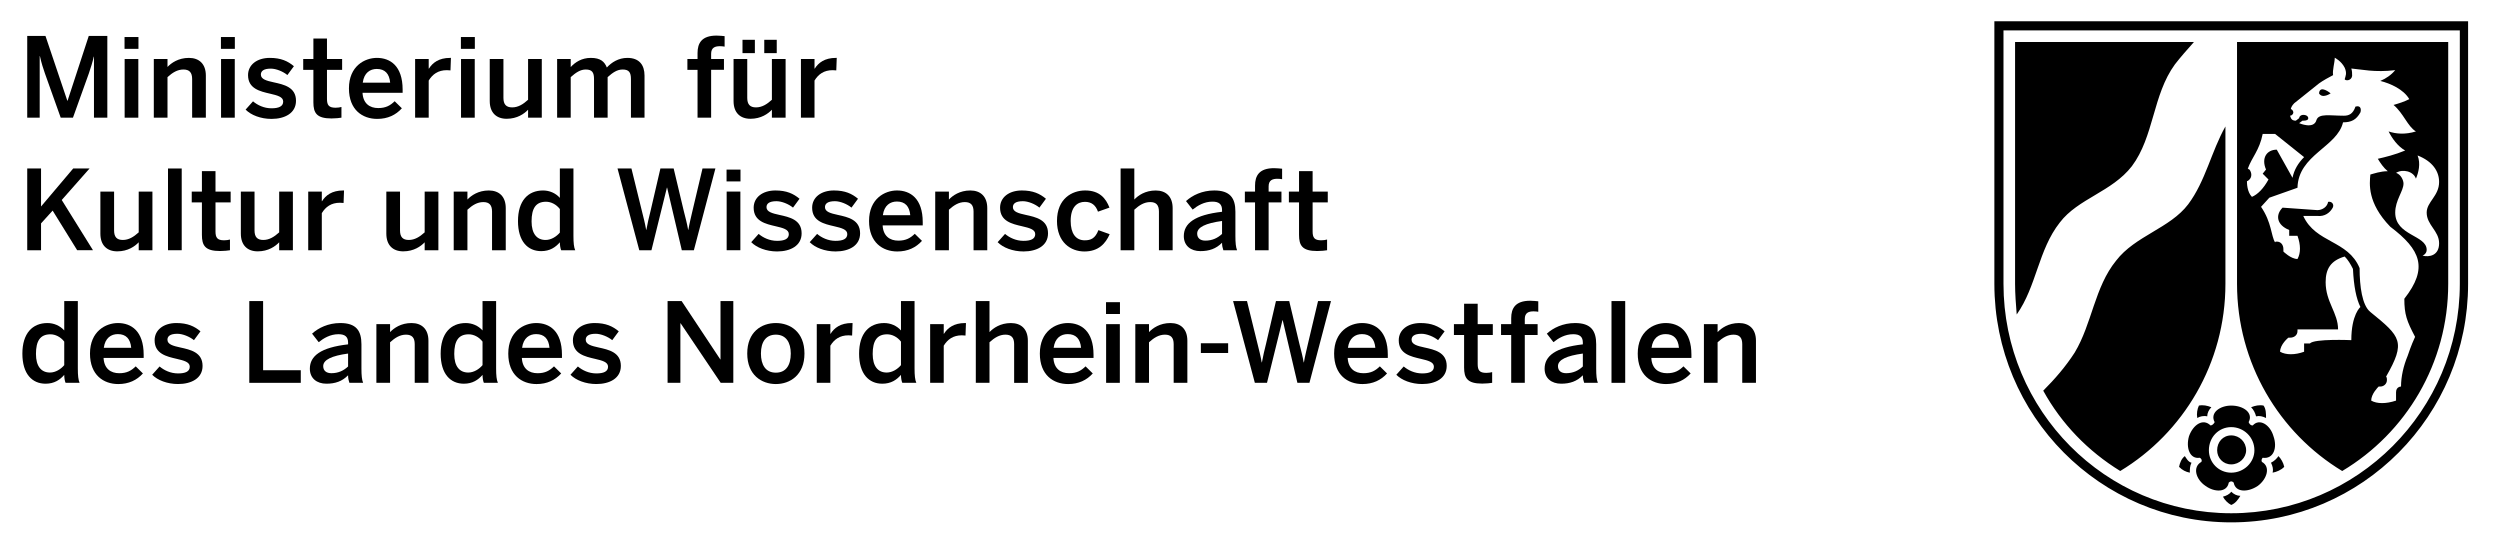 <svg enable-background="new 0 0 2062.323 454" viewBox="0 0 2062.323 454" xmlns="http://www.w3.org/2000/svg"><switch><g><path d="m1840.608 405.619c2.041 2.062 4.791 3.416 7.52 3.416-2.062 3.416-4.104 6.145-7.52 7.52-2.729-1.375-5.458-4.104-6.833-6.833 2.73-.686 5.458-2.04 6.833-4.103m-16.394-69.68c-2.042 2.041-3.416 4.77-3.416 7.52-2.729-.687-6.145 0-8.208 1.354-.667-3.416 0-7.52 1.375-10.249 3.416-.688 6.833 0 10.249 1.375m-21.873 40.308c1.375 2.041 2.75 4.77 5.479 5.458-1.375 2.729-1.375 5.479-1.375 8.208-3.416-.687-6.145-2.062-8.874-4.791.687-3.417 2.041-6.833 4.77-8.875m-43.725-239.122c-16.394 21.165-44.391 26.643-59.432 46.454-17.769 22.539-19.123 52.599-35.538 75.847-.667-8.208-1.354-17.082-1.354-25.289v-199.502h147.569c-5.458 6.145-10.936 12.29-15.707 18.457-18.456 25.268-17.081 59.431-35.538 84.033m-9.561 251.413c-26.643-16.394-48.495-38.934-63.535-66.264 9.562-9.562 18.457-19.811 25.956-31.434 14.353-23.914 16.394-53.974 34.163-75.826 15.728-20.498 44.412-26.643 59.453-46.475 14.332-19.123 19.123-43.725 30.726-64.223v129.821c-.001 65.597-34.831 122.987-86.763 154.401m112.051-45.079c-.688-2.75-2.041-5.479-4.104-7.52 3.416-1.375 6.833-2.062 10.249-1.375 2.062 2.729 2.062 6.833 2.062 10.249-2.749-1.354-5.478-2.042-8.207-1.354m12.291 38.246c2.75-1.354 4.791-3.416 6.166-5.458 2.042 2.041 4.083 5.458 4.771 8.874-2.729 2.729-6.145 4.104-9.562 4.791.687-2.728 0-5.478-1.375-8.207m155.776-356.632h-376.443v209.063c0 104.531 84.033 189.252 187.878 189.252 103.844 0 188.565-84.721 188.565-189.252zm-188.565 405.836c-107.948 0-195.398-88.137-195.398-196.773v-216.583h390.795v216.583c.001 108.635-87.449 196.773-195.397 196.773m12.291-59.453c0-6.833-5.458-12.29-12.29-12.29-6.833 0-11.624 5.458-11.624 12.29 0 6.145 4.791 11.624 11.624 11.624 6.832 0 12.29-5.479 12.29-11.624m-12.291-19.123c10.249 0 19.123 8.208 19.123 19.123 0 10.249-8.874 18.457-19.123 18.457s-18.436-8.208-18.436-18.457c.001-10.915 8.187-19.123 18.436-19.123m0-17.769c-9.562 0-17.769 6.145-13.665 13.665-.688 1.375-2.041 2.729-3.416 2.729-6.145-6.145-14.353-.667-17.769 8.895-2.729 9.562.688 19.123 8.895 17.748 1.354.687 2.042 2.062 1.354 3.416-7.499 4.104-4.771 14.353 3.416 19.831 7.52 5.458 17.769 5.458 19.144-2.75 1.354-1.354 2.729-1.354 4.083 0 1.375 8.208 11.624 8.208 19.831 2.75 7.499-5.479 10.916-15.728 3.416-19.831-.687-1.354 0-2.729.667-3.416 8.895 1.375 12.311-8.187 8.895-17.748-2.729-9.562-11.624-15.04-17.082-8.895-2.062 0-2.729-1.354-3.416-2.729 4.104-7.52-4.104-13.665-14.353-13.665m81.992-257.558s-8.895-7.52-9.562 0c2.73 4.77 9.562 0 9.562 0m79.243 98.365c0 10.249 10.249 15.04 10.249 25.289s-8.187 11.603-13.665 10.249c0 0 3.416-1.375 3.416-4.791 0-12.29-25.956-11.603-25.956-30.747 0-10.249 6.833-17.748 6.833-23.914 0-2.729-2.042-7.499-6.145-8.874 5.458-3.416 14.353-1.354 16.394 4.791 2.042-4.791 4.104-12.311 1.354-19.144 12.311 4.791 17.769 12.999 17.769 21.873 0 11.603-10.249 16.394-10.249 25.268m-8.875-66.952c-8.874 2.729-16.394 2.062-22.539 0 2.729 5.479 7.499 12.311 13.665 15.728-8.208 3.416-16.415 5.458-22.56 6.833 2.062 3.416 4.791 7.499 8.208 10.249-6.145 0-11.624 2.041-14.353 2.729-.688 7.499-2.729 23.227 16.394 43.037 25.289 19.123 31.434 34.163 11.624 59.432 0 12.999 2.042 18.457 8.874 31.434-.687 1.375-3.416 7.52-6.145 15.707-3.416 8.208-5.458 17.082-5.458 25.289 0 0-4.104 0-4.104 4.77v6.833c-8.208 2.75-15.728 2.75-20.498 0 0-5.458 5.458-10.916 6.145-11.603h1.375c2.729 0 5.458-2.062 5.458-5.458 0-.687 0-2.062-.688-2.75 16.394-28.685 12.311-32.788-12.978-53.286-6.833-5.458-8.874-21.185-8.874-36.205-9.582-23.227-36.226-20.498-46.475-43.037h11.624c6.145.667 10.249-2.75 12.291-6.166 2.062-2.729 0-6.145-3.416-5.458-.667 4.104-4.77 6.833-8.874 6.833l-28.705-2.041c-6.145 6.145-4.77 14.332 5.479 18.436v4.791h6.833c2.729 7.52 2.729 14.332 0 19.123-5.479 0-11.624-6.145-11.624-6.145v-2.041c0-3.416-2.042-6.166-5.458-6.166-.688 0-1.375 0-1.375.687-3.416-5.458-2.729-16.394-11.603-29.372l6.833-7.52 23.227-8.208c.687-27.31 32.788-33.476 37.58-53.974 6.833 0 10.916-2.041 14.332-8.187.688-2.041.688-6.145-4.083-4.791-2.062 6.166-5.479 7.52-9.562 7.52-11.624 0-20.498-2.041-22.56 3.416-2.041 8.208-14.353 2.729-14.353 2.729l2.75-2.041h.667c2.75 0 4.104-.687 4.104-2.062 0-1.354-1.354-2.729-4.104-2.729-2.042 0-3.416 1.375-3.416 2.729l-2.729 2.062c-4.104 0-4.104-2.729-4.77-4.104 1.354 0 2.729-1.354 2.729-2.729s-1.375-2.729-2.062-2.729c0-.687.687-2.729 2.75-4.791l20.498-16.394c2.729-2.041 8.874-5.458 11.603-6.833-.687-4.104 1.375-10.249 1.375-14.353 0 0 5.458 2.729 8.187 8.208 2.062 4.77.688 6.833 0 9.562.688 1.375 5.479 1.375 6.145-2.729 0-2.062 0-4.104-.667-6.145 8.187.667 19.123 3.416 36.205 1.354-3.416 4.104-7.52 6.833-12.29 8.895 8.187 2.041 19.123 6.833 23.914 15.019-4.104 2.062-8.208 3.416-12.999 4.791 8.204 6.832 11.621 17.747 18.453 21.851m-116.155 2.063 23.914 19.123c-4.771 4.791-8.187 10.249-9.562 17.082l-12.978-23.227c-8.208 0-12.978 6.833-8.874 16.394l-2.75 3.416 4.791 4.791c-4.104 7.499-8.874 12.29-13.665 14.332-4.104-4.104-4.104-11.603-4.104-12.978.687 0 1.375-.687 2.062-1.354 2.042-2.062 2.042-5.479 0-8.208-.688 0-.688-.687-1.375-.687 3.416-9.562 9.562-15.019 12.291-28.685h10.25zm4.104 179.67c0-6.145 6.833-11.603 6.833-11.603h1.375c3.416 0 6.145-2.062 6.145-5.479v-1.354h33.476c0-13.665-10.249-22.539-10.249-38.955 0-10.916 4.104-17.748 15.707-21.165 2.729 2.729 4.791 6.145 6.833 10.249.687 14.332 2.729 24.581 6.145 31.414 0 0-7.499 6.166-7.499 27.331 0 0-30.747-1.354-34.163 2.729h-4.791v6.833c-7.522 2.749-15.021 2.749-19.812 0m138.695-56.016v-199.501h-174.212v199.501c0 65.598 34.83 122.988 86.762 154.402 52.599-31.414 87.45-88.804 87.45-154.402"/><path d="m22.467 29.629h15.04l18.04 53.495h.187l17.498-53.495h15.311v67.452h-11.02v-50.308h-.187c-1 4.645-2.458 9.02-4.02 13.749l-13.124 36.559h-10.103l-13.04-36.559c-1.646-4.833-2.646-7.749-4.104-14.207h-.187v50.766h-10.291z"/><path d="m102.821 97.081h11.291v-48.391h-11.291zm-.083-56.786h11.478v-9.749h-11.478z"/><path d="m126.881 48.677h11.291v6.562c3.104-3.271 8.937-7.478 17.686-7.478 8.478 0 13.957 5.02 13.957 14.582v34.726h-11.311v-31.893c0-5.375-2.271-7.833-7.187-7.833-4.937 0-9.041 2.541-13.145 6.291v33.434h-11.291z"/><path d="m182.355 97.081h11.311v-48.391h-11.311zm-.104-56.786h11.478v-9.749h-11.478z"/><path d="m202.614 90.421 6.104-6.833c3.645 3.104 9.02 5.749 15.228 5.749 6.02 0 9.666-1.562 9.666-5.562 0-3.937-4.937-5.104-10.77-6.479-8.291-1.916-18.227-4.104-18.227-15.311 0-8.478 7.291-14.228 17.957-14.228 9.207 0 14.853 2.646 19.873 6.853l-5.374 7.291c-3.562-2.937-9.291-5.291-13.665-5.291-6.208 0-8.208 2.187-8.208 4.916 0 3.916 4.833 5.104 10.561 6.374 8.312 1.833 18.415 3.916 18.415 15.228 0 10.207-9.207 14.957-20.227 14.957-8.939.002-16.959-3.206-21.333-7.664"/><path d="m258.525 84.405v-26.789h-8.395v-8.937h8.395v-16.873h11.207v16.873h12.499v8.937h-12.499v23.956c0 5.208 1.562 7.291 7.124 7.291 1.625 0 3.729-.271 4.812-.625v8.833c-1.187.271-5.374.646-8.187.646-12.311-.001-14.956-4.563-14.956-13.312"/><path d="m321.85 68.171c-.646-7.374-4.291-11.291-11.02-11.291-5.479 0-10.499 3.104-11.582 11.291zm-33.997 4.75c0-18.415 13.04-25.164 23.06-25.164 10.853 0 21.227 6.479 21.227 26.164v2.646h-33.08c.458 8.749 5.833 12.582 12.936 12.582 6.291 0 9.937-2.104 13.582-5.645l5.937 5.833c-5.02 5.541-11.666 8.749-20.331 8.749-12.124-.001-23.331-7.396-23.331-25.165"/><path d="m342.444 48.677h11.207v7.937h.188c3-4.833 8.208-8.853 17.415-8.853h.729l-.375 10.311c-.542-.104-2.375-.187-3-.187-7.208 0-11.77 3.375-14.957 8.562v30.622h-11.207z"/><path d="m380.315 97.081h11.311v-48.391h-11.311zm-.104-56.786h11.499v-9.749h-11.499z"/><path d="m404.004 83.403v-34.726h11.291v32.08c0 5.374 2.291 7.833 7.208 7.833 4.937 0 9.02-2.541 13.124-6.291v-33.622h11.311v48.391h-11.311v-6.562c-3.083 3.291-8.937 7.478-17.686 7.478-8.458.001-13.937-5.019-13.937-14.581"/><path d="m459.589 48.677h11.207v6.645c3.75-4.104 9.207-7.562 16.582-7.562 8.124 0 11.311 3.187 13.228 7.937 3.833-4.187 9.562-7.937 16.957-7.937 9.832 0 14.124 5.937 14.124 14.582v34.726h-11.207v-31.892c0-5.375-1.562-7.833-6.854-7.833-4.541 0-8.187 2.541-12.374 6.291v33.434h-11.228v-31.892c0-5.375-1.542-7.833-6.833-7.833-4.458 0-8.208 2.541-12.395 6.291v33.434h-11.207z"/><path d="m575.423 57.61h-8.374v-8.937h8.374v-4.916c0-8.103 3.375-14.394 15.686-14.394 2.083 0 5.833.354 6.645.458v8.645c-.729-.187-2.562-.354-3.833-.354-4 0-7.291 1.083-7.291 6.291v4.27h10.582v8.937h-10.582v39.475h-11.207z"/><path d="m630.464 32.825h10.291v11.02h-10.291zm-17.957 0h10.207v11.02h-10.207zm-7.374 50.578v-34.726h11.291v32.08c0 5.374 2.291 7.833 7.208 7.833 4.916 0 9.02-2.541 13.124-6.291v-33.622h11.311v48.391h-11.311v-6.562c-3.104 3.291-8.937 7.478-17.686 7.478-8.479.001-13.937-5.019-13.937-14.581"/><path d="m660.715 48.677h11.207v7.937h.188c3-4.833 8.208-8.853 17.415-8.853h.729l-.375 10.311c-.542-.104-2.375-.187-3-.187-7.208 0-11.77 3.375-14.957 8.562v30.622h-11.207z"/><path d="m60.375 138.993-26.518 31.351v-31.351h-11.395v67.431h11.395v-22.143l9.562-10.562 20.248 32.705h13.04l-25.789-41.454 22.956-25.977z"/><path d="m82.806 192.767v-34.726h11.311v32.08c0 5.374 2.271 7.833 7.187 7.833s9.02-2.541 13.124-6.27v-33.643h11.311v48.391h-11.311v-6.562c-3.083 3.291-8.937 7.478-17.686 7.478-8.457.001-13.936-5.019-13.936-14.581"/><path d="m138.589 138.993h11.311v67.431h-11.311z"/><path d="m166.563 193.769v-26.789h-8.395v-8.937h8.395v-16.873h11.207v16.873h12.499v8.937h-12.499v23.956c0 5.208 1.562 7.291 7.103 7.291 1.646 0 3.75-.271 4.833-.625v8.832c-1.187.271-5.374.646-8.187.646-12.311 0-14.956-4.562-14.956-13.311"/><path d="m198.679 192.767v-34.726h11.291v32.08c0 5.374 2.291 7.833 7.208 7.833s9.02-2.541 13.124-6.27v-33.643h11.311v48.391h-11.313v-6.562c-3.083 3.291-8.937 7.478-17.686 7.478-8.478.001-13.935-5.019-13.935-14.581"/><path d="m254.261 158.041h11.207v7.937h.188c3-4.833 8.208-8.853 17.415-8.853h.729l-.375 10.311c-.542-.104-2.375-.187-3-.187-7.208 0-11.77 3.375-14.957 8.562v30.622h-11.207z"/><path d="m318.696 192.767v-34.726h11.291v32.08c0 5.374 2.291 7.833 7.208 7.833 4.916 0 9.02-2.541 13.124-6.27v-33.643h11.311v48.391h-11.311v-6.562c-3.104 3.291-8.937 7.478-17.686 7.478-8.479.001-13.937-5.019-13.937-14.581"/><path d="m374.278 158.041h11.311v6.562c3.083-3.271 8.916-7.478 17.665-7.478 8.478 0 13.957 5.02 13.957 14.582v34.726h-11.311v-31.893c0-5.374-2.271-7.833-7.187-7.833-4.937 0-9.02 2.541-13.124 6.291v33.434h-11.311z"/><path d="m461.84 191.855v-19.415c-3-3.916-7.374-6.02-11.395-6.02-8.478 0-11.936 5.479-11.936 16.228 0 10.207 4.375 15.311 11.582 15.311 4.646-.001 9.104-2.917 11.749-6.104m-34.538-9.478c0-16.769 8.291-25.248 20.685-25.248 5.208 0 10.312 2.104 13.853 6.104v-24.248h11.207v55.599c0 5.833.375 9.395 1.458 11.853h-11.561c-.646-1.375-1.104-4.104-1.104-6.562-3.541 4.104-8.208 7.291-15.394 7.291-11.041 0-19.144-8.02-19.144-24.789"/><path d="m509.415 138.993h11.478l8.583 34.913c1.354 5.374 2.625 10.374 3.541 15.665h.188c.917-5.187 2.104-10.207 3.458-15.582l8.124-34.997h10.936l8.374 35.184c1.458 5.749 2.562 9.749 3.562 15.394h.188c1-5.833 2-9.374 3.271-15.124l8.395-35.455h10.645l-17.769 67.452h-9.937l-12.124-51.682h-.167l-12.77 51.682h-10.02z"/><path d="m599.44 206.424h11.311v-48.391h-11.311zm-.084-56.765h11.499v-9.749h-11.499z"/><path d="m619.715 199.785 6.104-6.833c3.646 3.104 9.02 5.729 15.228 5.729 6.02 0 9.666-1.542 9.666-5.541 0-3.937-4.937-5.104-10.77-6.479-8.291-1.916-18.227-4.104-18.227-15.311 0-8.478 7.291-14.228 17.957-14.228 9.207 0 14.853 2.646 19.873 6.833l-5.374 7.312c-3.562-2.937-9.291-5.291-13.665-5.291-6.208 0-8.208 2.187-8.208 4.916 0 3.916 4.833 5.104 10.562 6.374 8.312 1.833 18.415 3.916 18.415 15.228 0 10.207-9.207 14.936-20.227 14.936-8.94 0-16.96-3.187-21.334-7.645"/><path d="m667.954 199.785 6.104-6.833c3.646 3.104 9.02 5.729 15.228 5.729 6.02 0 9.666-1.542 9.666-5.541 0-3.937-4.937-5.104-10.77-6.479-8.291-1.916-18.227-4.104-18.227-15.311 0-8.478 7.291-14.228 17.957-14.228 9.207 0 14.853 2.646 19.873 6.833l-5.374 7.312c-3.562-2.937-9.291-5.291-13.665-5.291-6.208 0-8.208 2.187-8.208 4.916 0 3.916 4.833 5.104 10.561 6.374 8.312 1.833 18.415 3.916 18.415 15.228 0 10.207-9.207 14.936-20.227 14.936-8.939 0-16.959-3.187-21.333-7.645"/><path d="m750.9 177.535c-.646-7.374-4.291-11.291-11.02-11.291-5.479 0-10.499 3.104-11.582 11.291zm-33.997 4.75c0-18.415 13.04-25.164 23.06-25.164 10.853 0 21.227 6.479 21.227 26.164v2.646h-33.08c.458 8.749 5.833 12.582 12.936 12.582 6.291 0 9.937-2.104 13.582-5.645l5.937 5.833c-5.02 5.541-11.666 8.749-20.331 8.749-12.124-.001-23.331-7.396-23.331-25.165"/><path d="m771.494 158.041h11.291v6.562c3.104-3.271 8.937-7.478 17.686-7.478 8.478 0 13.957 5.02 13.957 14.582v34.726h-11.311v-31.893c0-5.374-2.271-7.833-7.208-7.833-4.916 0-9.02 2.541-13.124 6.291v33.434h-11.291z"/><path d="m822.984 199.785 6.104-6.833c3.645 3.104 9.02 5.729 15.228 5.729 6.02 0 9.666-1.542 9.666-5.541 0-3.937-4.937-5.104-10.77-6.479-8.291-1.916-18.227-4.104-18.227-15.311 0-8.478 7.291-14.228 17.957-14.228 9.207 0 14.853 2.646 19.873 6.833l-5.375 7.312c-3.562-2.937-9.291-5.291-13.665-5.291-6.208 0-8.208 2.187-8.208 4.916 0 3.916 4.833 5.104 10.561 6.374 8.312 1.833 18.415 3.916 18.415 15.228 0 10.207-9.208 14.936-20.227 14.936-8.937 0-16.957-3.187-21.332-7.645"/><path d="m871.936 182.285c0-18.498 12.478-25.164 23.248-25.164 12.02 0 17.123 6.666 20.04 14.144l-9.478 3.354c-1.916-5.458-5.374-8.103-10.749-8.103-6.374 0-11.77 4.187-11.77 15.769 0 10.291 4.208 15.957 11.582 15.957 5.104 0 8.666-1.562 11.311-8.395l9.291 3.375c-3.458 7.749-9.207 14.228-20.873 14.228-11.207-.001-22.602-7.479-22.602-25.165"/><path d="m924.42 138.993h11.311v25.602c3.083-3.271 8.916-7.458 17.665-7.458 8.478 0 13.957 5 13.957 14.582v34.726h-11.311v-31.914c0-5.374-2.271-7.833-7.187-7.833-4.937 0-9.041 2.562-13.124 6.291v33.455h-11.311z"/><path d="m1008.102 192.959v-10.666c-13.395 1.812-20.519 5.104-20.519 10.374 0 3.833 2.646 5.833 6.749 5.833 5.75 0 10.208-2.187 13.77-5.541m-31.539 1.812c0-10.478 8.937-17.498 31.539-20.061v-1.458c0-4.812-2.562-6.916-7.937-6.916-6.749 0-12.207 3.271-16.311 6.562l-5.479-7.02c5.208-4.729 13.311-8.749 23.331-8.749 12.957 0 17.415 6.208 17.415 17.498v19.956c0 5.833.375 9.395 1.375 11.853h-11.311c-.625-2-1.083-3.458-1.083-6.187-4.937 5-10.666 6.916-17.873 6.916-7.833.001-13.666-4.374-13.666-12.394"/><path d="m1035.318 166.974h-8.395v-8.937h8.395v-4.916c0-8.103 3.375-14.394 15.665-14.394 2.104 0 5.833.354 6.666.458v8.645c-.729-.187-2.562-.354-3.833-.354-4 0-7.291 1.083-7.291 6.291v4.27h10.582v8.937h-10.582v39.475h-11.207z"/><path d="m1071.608 193.769v-26.789h-8.374v-8.937h8.374v-16.873h11.207v16.873h12.499v8.937h-12.499v23.956c0 5.208 1.562 7.291 7.103 7.291 1.646 0 3.75-.271 4.833-.625v8.832c-1.187.271-5.375.646-8.187.646-12.31 0-14.956-4.562-14.956-13.311"/><path d="m52.995 301.219v-19.415c-3-3.916-7.374-6.02-11.395-6.02-8.478 0-11.936 5.479-11.936 16.228 0 10.207 4.375 15.311 11.582 15.311 4.645 0 9.103-2.917 11.749-6.104m-34.539-9.478c0-16.769 8.291-25.248 20.685-25.248 5.208 0 10.311 2.104 13.853 6.104v-24.248h11.207v55.599c0 5.833.375 9.395 1.458 11.853h-11.56c-.646-1.354-1.104-4.104-1.104-6.562-3.541 4.104-8.208 7.291-15.394 7.291-11.041 0-19.145-8.02-19.145-24.789"/><path d="m108.229 286.902c-.646-7.374-4.291-11.291-11.02-11.291-5.479 0-10.499 3.104-11.582 11.291zm-33.997 4.749c0-18.415 13.04-25.164 23.06-25.164 10.853 0 21.227 6.479 21.227 26.164v2.646h-33.079c.458 8.749 5.833 12.582 12.936 12.582 6.291 0 9.937-2.104 13.582-5.666l5.937 5.854c-5.02 5.541-11.666 8.749-20.331 8.749-12.124 0-23.332-7.395-23.332-25.165"/><path d="m125.54 309.15 6.104-6.833c3.645 3.104 9.02 5.729 15.228 5.729 6.02 0 9.666-1.542 9.666-5.541 0-3.937-4.937-5.104-10.77-6.479-8.291-1.917-18.227-4.104-18.227-15.311 0-8.478 7.291-14.228 17.957-14.228 9.207 0 14.853 2.646 19.873 6.833l-5.374 7.291c-3.562-2.896-9.291-5.27-13.665-5.27-6.208 0-8.208 2.187-8.208 4.916 0 3.916 4.833 5.104 10.561 6.374 8.312 1.833 18.415 3.916 18.415 15.228 0 10.207-9.207 14.936-20.227 14.936-8.939 0-16.959-3.187-21.333-7.645"/><path d="m205.649 248.358h11.394v57.057h31.081v10.394h-42.475z"/><path d="m287.147 302.325v-10.665c-13.395 1.812-20.519 5.104-20.519 10.374 0 3.833 2.646 5.833 6.749 5.833 5.75-.001 10.208-2.188 13.77-5.542m-31.539 1.813c0-10.478 8.937-17.498 31.539-20.061v-1.458c0-4.812-2.562-6.916-7.937-6.916-6.749 0-12.207 3.271-16.311 6.562l-5.458-7.02c5.187-4.729 13.29-8.749 23.331-8.749 12.936 0 17.394 6.208 17.394 17.498v19.956c0 5.833.375 9.395 1.375 11.853h-11.311c-.625-2-1.083-3.458-1.083-6.208-4.916 5.02-10.666 6.937-17.873 6.937-7.833 0-13.666-4.374-13.666-12.394"/><path d="m310.493 267.406h11.291v6.562c3.104-3.271 8.937-7.478 17.686-7.478 8.478 0 13.957 5.02 13.957 14.582v34.726h-11.311v-31.893c0-5.374-2.271-7.833-7.208-7.833-4.916 0-9.02 2.541-13.124 6.291v33.434h-11.291z"/><path d="m398.053 301.219v-19.415c-3-3.916-7.374-6.02-11.395-6.02-8.478 0-11.936 5.479-11.936 16.228 0 10.207 4.375 15.311 11.582 15.311 4.645 0 9.103-2.917 11.749-6.104m-34.538-9.478c0-16.769 8.291-25.248 20.685-25.248 5.208 0 10.311 2.104 13.853 6.104v-24.248h11.207v55.599c0 5.833.375 9.395 1.458 11.853h-11.561c-.646-1.354-1.104-4.104-1.104-6.562-3.541 4.104-8.207 7.291-15.394 7.291-11.041 0-19.144-8.02-19.144-24.789"/><path d="m453.285 286.902c-.646-7.374-4.291-11.291-11.02-11.291-5.479 0-10.499 3.104-11.582 11.291zm-33.997 4.749c0-18.415 13.04-25.164 23.06-25.164 10.853 0 21.227 6.479 21.227 26.164v2.646h-33.08c.458 8.749 5.833 12.582 12.936 12.582 6.291 0 9.937-2.104 13.582-5.666l5.937 5.854c-5.02 5.541-11.666 8.749-20.331 8.749-12.123 0-23.331-7.395-23.331-25.165"/><path d="m470.6 309.15 6.104-6.833c3.645 3.104 9.02 5.729 15.228 5.729 5.999 0 9.666-1.542 9.666-5.541 0-3.937-4.937-5.104-10.77-6.479-8.291-1.917-18.227-4.104-18.227-15.311 0-8.478 7.291-14.228 17.957-14.228 9.207 0 14.853 2.646 19.873 6.833l-5.374 7.291c-3.562-2.896-9.291-5.27-13.665-5.27-6.208 0-8.208 2.187-8.208 4.916 0 3.916 4.833 5.104 10.561 6.374 8.291 1.833 18.415 3.916 18.415 15.228 0 10.207-9.207 14.936-20.227 14.936-8.938 0-16.958-3.187-21.333-7.645"/><path d="m550.709 248.358h11.582l31.893 48.12h.187v-48.12h10.562v67.451h-10.395l-33.08-49.141h-.188v49.141h-10.561z"/><path d="m652.336 291.651c0-9.02-3.833-15.582-12.311-15.582-8.103 0-12.311 5.833-12.311 15.582 0 9.207 3.75 15.769 12.311 15.769 8.124.001 12.311-5.832 12.311-15.769m-35.913 0c0-17.873 11.749-25.164 23.602-25.164 11.77 0 23.602 7.291 23.602 25.164 0 17.686-11.832 25.164-23.602 25.164-11.749.001-23.602-7.478-23.602-25.164"/><path d="m673.776 267.406h11.207v7.937h.188c3-4.833 8.208-8.853 17.415-8.853h.729l-.375 10.311c-.542-.104-2.375-.188-3-.188-7.208 0-11.77 3.375-14.957 8.562v30.622h-11.207z"/><path d="m743.236 301.219v-19.415c-3-3.916-7.374-6.02-11.395-6.02-8.478 0-11.936 5.479-11.936 16.228 0 10.207 4.375 15.311 11.582 15.311 4.645 0 9.103-2.917 11.749-6.104m-34.538-9.478c0-16.769 8.291-25.248 20.685-25.248 5.208 0 10.312 2.104 13.853 6.104v-24.248h11.207v55.599c0 5.833.375 9.395 1.458 11.853h-11.561c-.646-1.354-1.104-4.104-1.104-6.562-3.541 4.104-8.187 7.291-15.394 7.291-11.041 0-19.144-8.02-19.144-24.789"/><path d="m767.309 267.406h11.207v7.937h.187c3-4.833 8.208-8.853 17.415-8.853h.729l-.375 10.311c-.542-.104-2.375-.188-3-.188-7.208 0-11.77 3.375-14.957 8.562v30.622h-11.207v-48.391z"/><path d="m804.974 248.358h11.291v25.602c3.104-3.271 8.937-7.458 17.686-7.458 8.478 0 13.957 5 13.957 14.582v34.726h-11.311v-31.914c0-5.375-2.271-7.833-7.187-7.833-4.937 0-9.041 2.562-13.145 6.291v33.455h-11.291z"/><path d="m891.794 286.902c-.646-7.374-4.291-11.291-11.02-11.291-5.479 0-10.499 3.104-11.582 11.291zm-33.996 4.749c0-18.415 13.04-25.164 23.06-25.164 10.853 0 21.227 6.479 21.227 26.164v2.646h-33.08c.458 8.749 5.833 12.582 12.936 12.582 6.291 0 9.937-2.104 13.582-5.666l5.937 5.854c-5.02 5.541-11.665 8.749-20.331 8.749-12.124 0-23.331-7.395-23.331-25.165"/><path d="m912.472 315.809h11.311v-48.412h-11.311zm-.084-56.786h11.499v-9.749h-11.499z"/><path d="m936.553 267.406h11.291v6.562c3.104-3.271 8.937-7.478 17.707-7.478 8.478 0 13.936 5.02 13.936 14.582v34.726h-11.291v-31.893c0-5.374-2.292-7.833-7.208-7.833-4.937 0-9.041 2.541-13.145 6.291v33.434h-11.291v-48.391z"/><path d="m990.631 283.167h22.498v8.02h-22.498z"/><path d="m1017.207 248.358h11.478l8.582 34.913c1.354 5.374 2.625 10.395 3.541 15.665h.188c.917-5.187 2.104-10.207 3.458-15.582l8.124-34.997h10.937l8.374 35.184c1.458 5.749 2.562 9.749 3.562 15.394h.187c1-5.833 2-9.374 3.271-15.124l8.395-35.455h10.666l-17.769 67.452h-9.937l-12.124-51.682h-.187l-12.77 51.682h-10.02z"/><path d="m1134.55 286.902c-.646-7.374-4.291-11.291-11.02-11.291-5.479 0-10.499 3.104-11.582 11.291zm-33.997 4.749c0-18.415 13.04-25.164 23.06-25.164 10.832 0 21.227 6.479 21.227 26.164v2.646h-33.08c.458 8.749 5.833 12.582 12.936 12.582 6.291 0 9.937-2.104 13.582-5.666l5.937 5.854c-5.02 5.541-11.665 8.749-20.331 8.749-12.124 0-23.331-7.395-23.331-25.165"/><path d="m1151.863 309.15 6.104-6.833c3.646 3.104 9.02 5.729 15.228 5.729 5.999 0 9.666-1.542 9.666-5.541 0-3.937-4.937-5.104-10.77-6.479-8.291-1.917-18.227-4.104-18.227-15.311 0-8.478 7.291-14.228 17.957-14.228 9.207 0 14.853 2.646 19.873 6.833l-5.374 7.291c-3.562-2.896-9.291-5.27-13.686-5.27-6.187 0-8.187 2.187-8.187 4.916 0 3.916 4.833 5.104 10.561 6.374 8.291 1.833 18.415 3.916 18.415 15.228 0 10.207-9.207 14.936-20.227 14.936-8.939 0-16.959-3.187-21.333-7.645"/><path d="m1207.776 303.134v-26.789h-8.395v-8.937h8.395v-16.873h11.207v16.873h12.478v8.937h-12.478v23.956c0 5.208 1.542 7.291 7.104 7.291 1.646 0 3.75-.271 4.833-.625v8.832c-1.187.271-5.375.646-8.187.646-12.311 0-14.957-4.562-14.957-13.311"/><path d="m1246.637 276.338h-8.374v-8.937h8.374v-4.916c0-8.103 3.375-14.394 15.665-14.394 2.104 0 5.833.354 6.666.458v8.645c-.729-.187-2.562-.354-3.833-.354-4 0-7.291 1.083-7.291 6.291v4.27h10.582v8.937h-10.582v39.475h-11.207z"/><path d="m1305.735 302.325v-10.665c-13.395 1.812-20.519 5.104-20.519 10.374 0 3.833 2.646 5.833 6.749 5.833 5.75-.001 10.208-2.188 13.77-5.542m-31.538 1.813c0-10.478 8.937-17.498 31.539-20.061v-1.458c0-4.812-2.562-6.916-7.937-6.916-6.749 0-12.207 3.271-16.311 6.562l-5.458-7.02c5.187-4.729 13.29-8.749 23.331-8.749 12.936 0 17.394 6.208 17.394 17.498v19.956c0 5.833.375 9.395 1.375 11.853h-11.311c-.625-2-1.083-3.458-1.083-6.208-4.937 5.02-10.666 6.937-17.873 6.937-7.833 0-13.666-4.374-13.666-12.394"/><path d="m1329.369 248.358h11.311v67.452h-11.311z"/><path d="m1385.013 286.902c-.646-7.374-4.291-11.291-11.041-11.291-5.458 0-10.478 3.104-11.561 11.291zm-33.997 4.749c0-18.415 13.04-25.164 23.06-25.164 10.832 0 21.227 6.479 21.227 26.164v2.646h-33.08c.458 8.749 5.833 12.582 12.936 12.582 6.291 0 9.937-2.104 13.582-5.666l5.937 5.854c-5.02 5.541-11.666 8.749-20.331 8.749-12.123 0-23.331-7.395-23.331-25.165"/><path d="m1405.607 267.406h11.291v6.562c3.104-3.271 8.936-7.478 17.686-7.478 8.478 0 13.957 5.02 13.957 14.582v34.726h-11.311v-31.893c0-5.374-2.271-7.833-7.208-7.833-4.916 0-9.02 2.541-13.124 6.291v33.434h-11.291z"/></g></switch></svg>